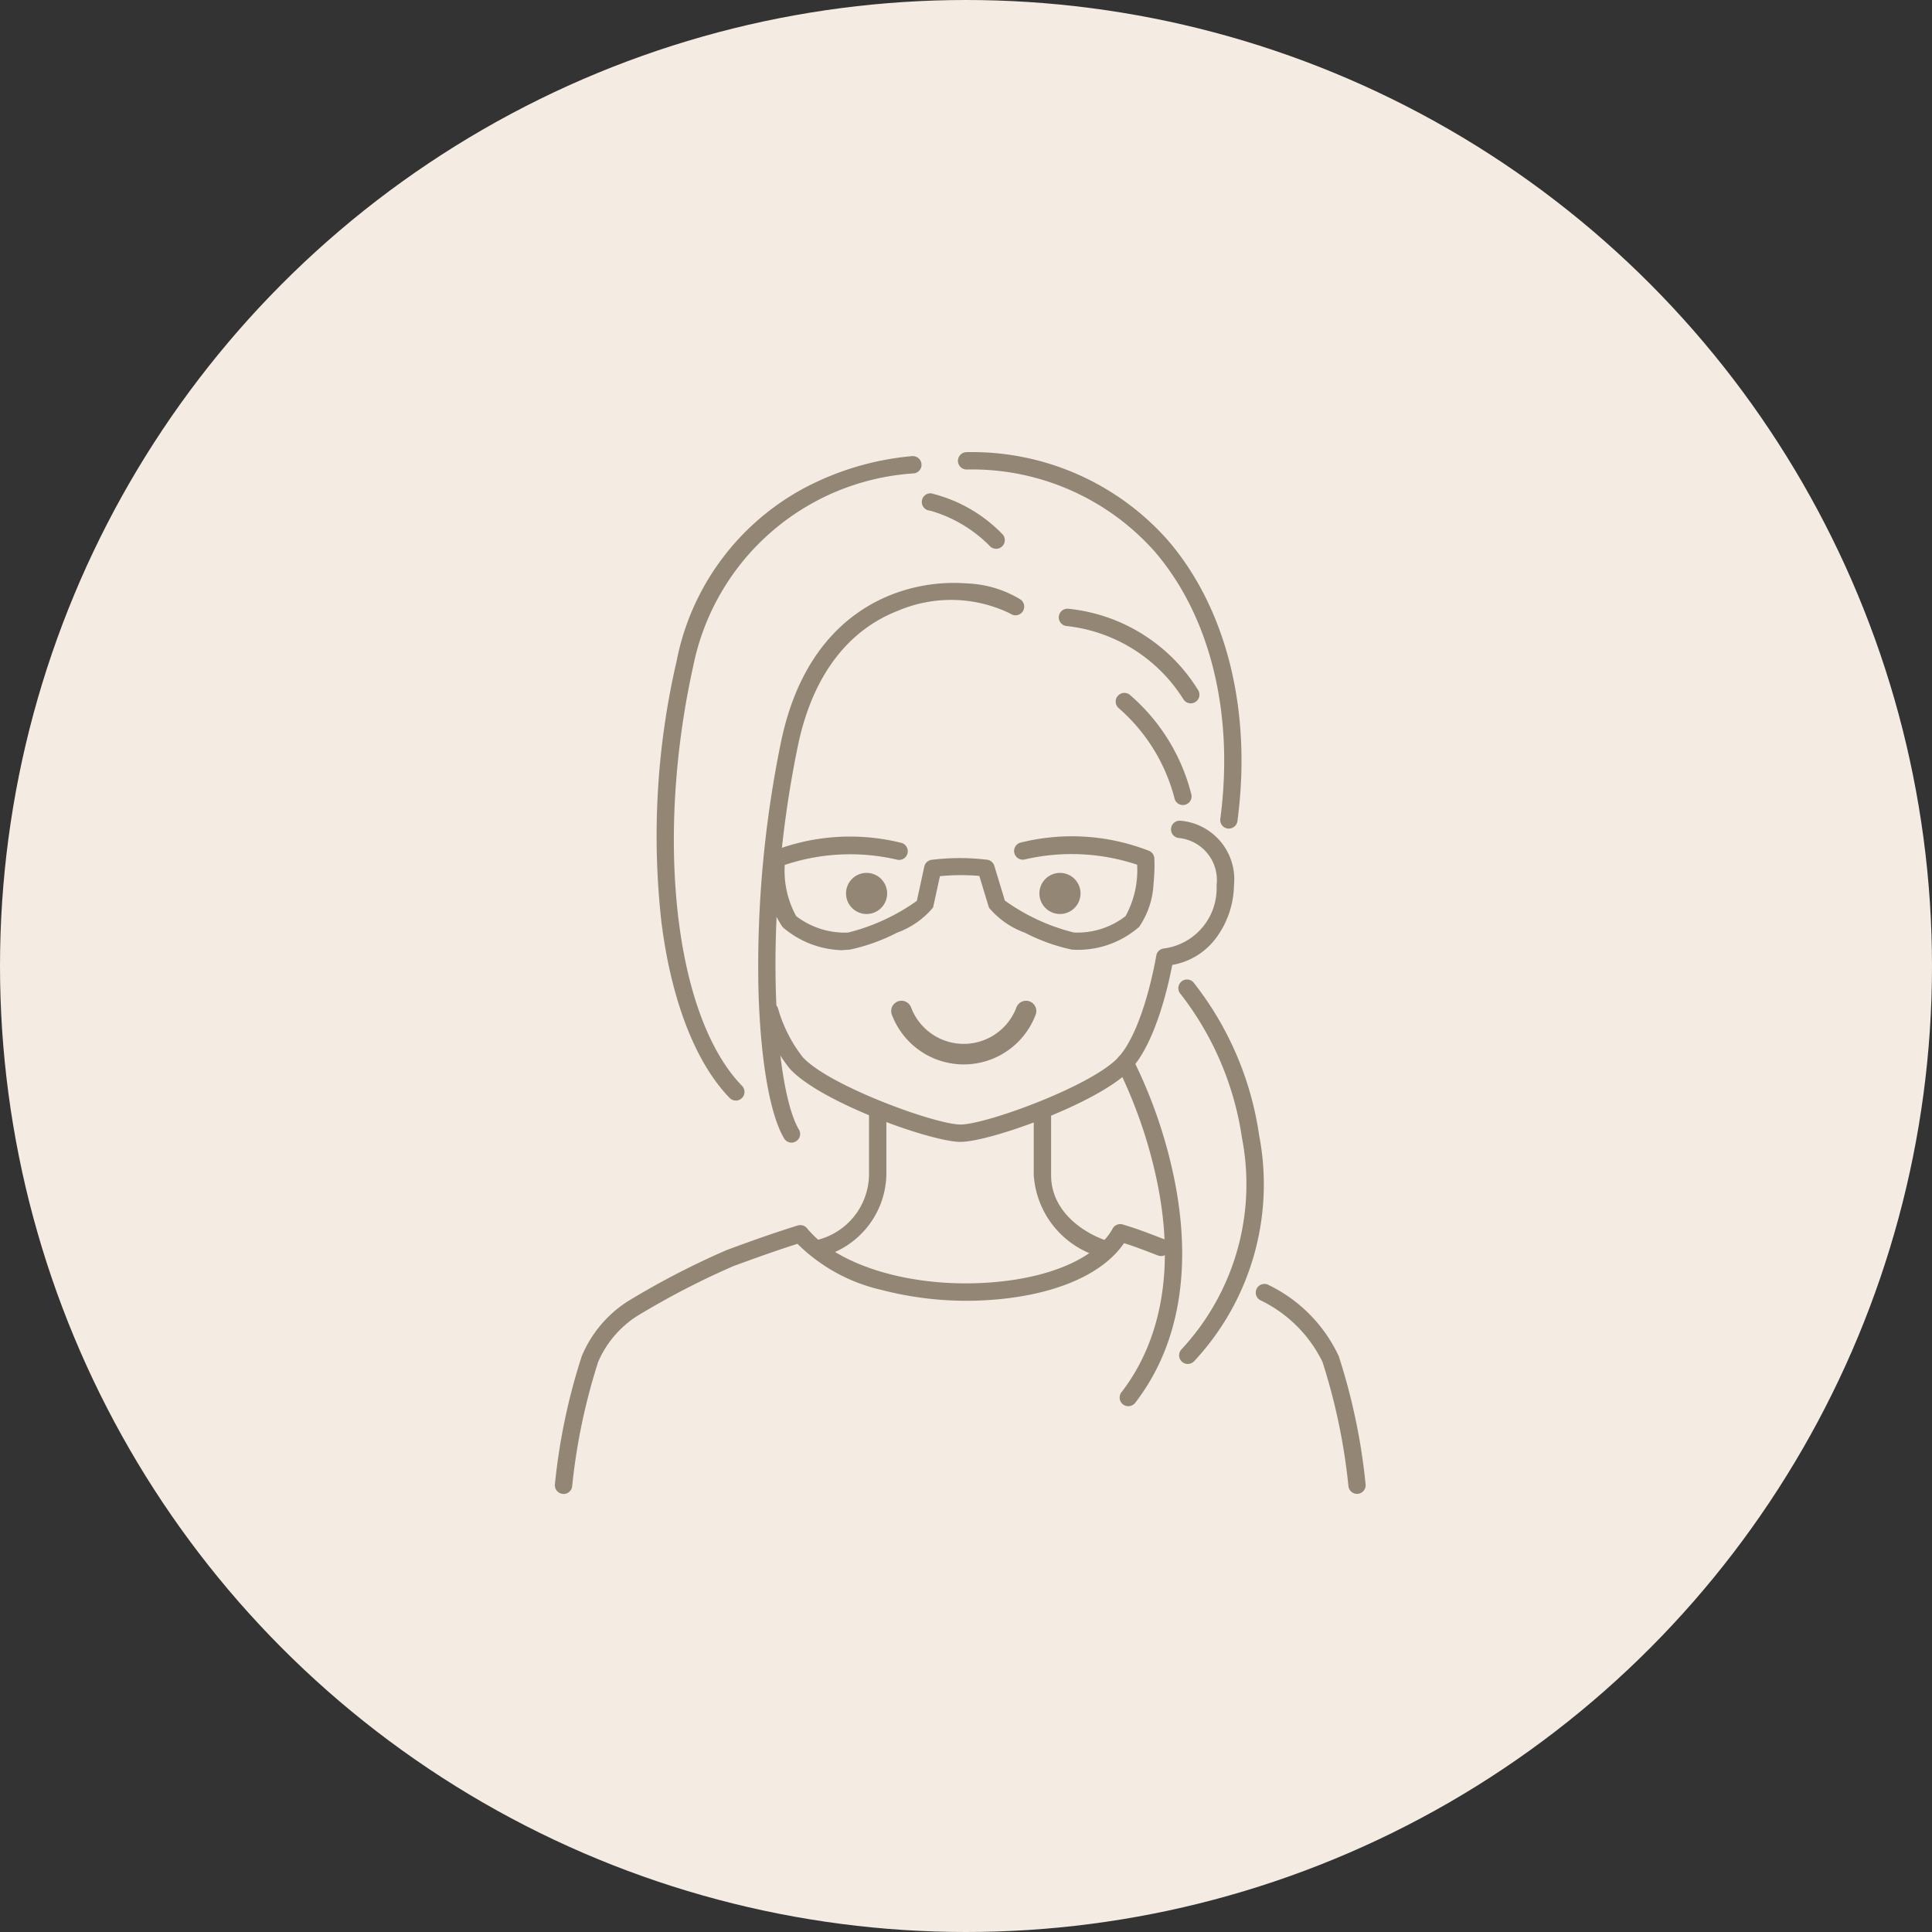 <svg xmlns="http://www.w3.org/2000/svg" width="94" height="94" viewBox="0 0 94 94">
  <rect x="0" y="0" width="94" height="94" fill="#333333" stroke="none"/>
  <g id="グループ_8310" data-name="グループ 8310" transform="translate(-9196 -15112)">
    <circle id="楕円形_186" data-name="楕円形 186" cx="47" cy="47" r="47" transform="translate(9196 15112)" fill="#f4ebe2"/>
    <g id="グループ_8305" data-name="グループ 8305" transform="translate(-242.981 83.842)">
      <path id="パス_14027" data-name="パス 14027" d="M126.469,224.433c-1.445,0-6.86-1.943-8.317-3.568a7.648,7.648,0,0,1-1.372-2.68.422.422,0,0,1,.8-.264,6.963,6.963,0,0,0,1.2,2.38c1.244,1.386,6.453,3.287,7.689,3.287s6.445-1.9,7.689-3.287,1.824-4.891,1.829-4.926a.422.422,0,0,1,.39-.354,2.952,2.952,0,0,0,2.545-3.073,2.055,2.055,0,0,0-1.833-2.3.422.422,0,1,1,.079-.841,2.859,2.859,0,0,1,2.6,3.151,4.4,4.4,0,0,1-.872,2.556,3.36,3.36,0,0,1-2.13,1.309c-.179.942-.791,3.717-1.978,5.04-1.457,1.625-6.872,3.568-8.317,3.568" transform="translate(9359.25 14859.283)" fill="#938674"/>
      <path id="パス_14028" data-name="パス 14028" d="M401.941,481.385a.422.422,0,0,1-.42-.385,29.557,29.557,0,0,0-1.264-6.041,6.5,6.5,0,0,0-3.038-3.005.422.422,0,1,1,.431-.726,7.255,7.255,0,0,1,3.4,3.456,29.844,29.844,0,0,1,1.307,6.241.422.422,0,0,1-.383.458l-.038,0" transform="translate(9103.067 14619.457)" fill="#938674"/>
      <path id="パス_14029" data-name="パス 14029" d="M.423,450.416l-.038,0A.422.422,0,0,1,0,449.957a29.849,29.849,0,0,1,1.307-6.241,5.828,5.828,0,0,1,2.164-2.621l.035-.023a39.173,39.173,0,0,1,4.868-2.526c1.408-.521,2.534-.91,3.444-1.189a.422.422,0,0,1,.451.137c1.533,1.887,5.306,2.963,9.175,2.614,2.809-.253,4.937-1.224,5.693-2.6a.422.422,0,0,1,.494-.2c.657.2.937.307,1.495.518l.519.2a.422.422,0,1,1-.3.791l-.522-.2c-.457-.173-.71-.268-1.133-.4-1.01,1.481-3.232,2.471-6.175,2.736a16.474,16.474,0,0,1-5.613-.458,8.483,8.483,0,0,1-4.1-2.245c-.847.267-1.876.626-3.135,1.091a38.92,38.92,0,0,0-4.708,2.447,5.013,5.013,0,0,0-1.854,2.207,29.563,29.563,0,0,0-1.264,6.041.422.422,0,0,1-.42.385" transform="translate(9465.979 14650.426)" fill="#938674"/>
      <path id="パス_14030" data-name="パス 14030" d="M145.076,377.852a.422.422,0,0,1-.122-.826,3.312,3.312,0,0,0,2.557-3.166v-2.927a.422.422,0,0,1,.844,0v2.927a4.221,4.221,0,0,1-3.156,3.974.424.424,0,0,1-.123.018" transform="translate(9333.751 14711.47)" fill="#938674"/>
      <path id="パス_14031" data-name="パス 14031" d="M274.731,377.9a.424.424,0,0,1-.123-.018,4.441,4.441,0,0,1-3.375-4.022v-2.927a.422.422,0,0,1,.844,0v2.927c0,1.872,1.745,2.9,2.776,3.214a.422.422,0,0,1-.122.826" transform="translate(9218.044 14711.47)" fill="#938674"/>
      <path id="パス_14032" data-name="パス 14032" d="M116.75,101.307a.422.422,0,0,1-.362-.205c-.7-1.166-1.167-3.906-1.25-7.33a54.123,54.123,0,0,1,1.1-11.967c.951-4.573,3.474-6.428,5.424-7.179a8.386,8.386,0,0,1,3.663-.525,5.353,5.353,0,0,1,2.571.785.422.422,0,0,1-.5.682,6.583,6.583,0,0,0-5.433-.154c-3.178,1.224-4.419,4.245-4.9,6.563-1.754,8.441-1.146,16.708.044,18.691a.422.422,0,0,1-.362.639" transform="translate(9360.744 14982.445)" fill="#938674"/>
      <path id="パス_14033" data-name="パス 14033" d="M61.305,33.579a.421.421,0,0,1-.3-.128c-1.659-1.707-2.837-4.741-3.317-8.542a37.639,37.639,0,0,1,.733-12.694A12.2,12.2,0,0,1,64.67,3.76a13.827,13.827,0,0,1,5.212-1.536.425.425,0,0,1,.457.388.419.419,0,0,1-.385.453A11.712,11.712,0,0,0,59.242,12.4c-1.889,8.5-.894,17.108,2.366,20.464a.422.422,0,0,1-.3.716" transform="translate(9413.476 15048.126)" fill="#938674"/>
      <path id="パス_14034" data-name="パス 14034" d="M241.526,18.315a.426.426,0,0,1-.056,0,.422.422,0,0,1-.363-.474c.68-5.125-.488-9.868-3.2-13.014A11.893,11.893,0,0,0,228.761.844.422.422,0,0,1,228.768,0h.006a12.713,12.713,0,0,1,9.767,4.271c2.874,3.328,4.114,8.313,3.4,13.677a.422.422,0,0,1-.418.367" transform="translate(9257.247 15050.157)" fill="#938674"/>
      <path id="パス_14035" data-name="パス 14035" d="M318.652,358.125a.422.422,0,0,1-.334-.68c1.382-1.786,2.806-5.01,1.738-10.225a23.3,23.3,0,0,0-1.934-5.606.422.422,0,0,1,.745-.4,23.7,23.7,0,0,1,2.012,5.812c.9,4.385.247,8.166-1.893,10.933a.421.421,0,0,1-.334.164" transform="translate(9175.227 14738.452)" fill="#938674"/>
      <path id="パス_14036" data-name="パス 14036" d="M291.855,93.282a.422.422,0,0,1-.363-.206,7.7,7.7,0,0,0-5.662-3.555.422.422,0,0,1,.052-.843,8.417,8.417,0,0,1,6.335,3.966.422.422,0,0,1-.362.638" transform="translate(9205.062 14969.097)" fill="#938674"/>
      <path id="パス_14037" data-name="パス 14037" d="M320.856,141.8a.422.422,0,0,1-.416-.353,8.7,8.7,0,0,0-2.712-4.364.422.422,0,0,1,.544-.645,9.407,9.407,0,0,1,3,4.871.423.423,0,0,1-.417.492" transform="translate(9175.679 14925.526)" fill="#938674"/>
      <path id="パス_14038" data-name="パス 14038" d="M211.449,25.978a.421.421,0,0,1-.327-.155,6.617,6.617,0,0,0-2.884-1.7.422.422,0,0,1,.042-.843,7.168,7.168,0,0,1,3.5,2.011.422.422,0,0,1-.326.689" transform="translate(9275.994 15028.879)" fill="#938674"/>
      <path id="パス_14039" data-name="パス 14039" d="M353.616,317.444a.422.422,0,0,1-.307-.712,11.8,11.8,0,0,0,2.942-10.287,14.917,14.917,0,0,0-2.98-6.994.422.422,0,1,1,.614-.58,15.594,15.594,0,0,1,3.2,7.439,12.612,12.612,0,0,1-3.161,11,.421.421,0,0,1-.307.133" transform="translate(9143.157 14777.077)" fill="#938674"/>
      <path id="パス_14040" data-name="パス 14040" d="M124.009,223.58a4.6,4.6,0,0,1-2.952-1.118,3.9,3.9,0,0,1-.7-2.093,8.8,8.8,0,0,1-.04-1.246.422.422,0,0,1,.238-.357,10.311,10.311,0,0,1,6.25-.414.422.422,0,0,1-.174.826,10.036,10.036,0,0,0-5.477.253,4.587,4.587,0,0,0,.557,2.491,3.9,3.9,0,0,0,2.522.8,9.89,9.89,0,0,0,3.348-1.543l.363-1.669a.422.422,0,0,1,.363-.329,11.1,11.1,0,0,1,2.719,0,.423.423,0,0,1,.324.292l.515,1.693a9.808,9.808,0,0,0,3.357,1.553,3.822,3.822,0,0,0,2.516-.8,4.661,4.661,0,0,0,.562-2.5,10.1,10.1,0,0,0-5.477-.254.422.422,0,0,1-.174-.826,10.308,10.308,0,0,1,6.25.414.422.422,0,0,1,.238.357,8.648,8.648,0,0,1-.04,1.233,4.033,4.033,0,0,1-.7,2.1,4.518,4.518,0,0,1-3.272,1.108,9.142,9.142,0,0,1-2.284-.821,4.094,4.094,0,0,1-1.745-1.213.431.431,0,0,1-.02-.052l-.456-1.5a10.526,10.526,0,0,0-1.916.013l-.316,1.452a.42.42,0,0,1-.028.085,4.094,4.094,0,0,1-1.745,1.213,9.144,9.144,0,0,1-2.284.821,2.736,2.736,0,0,1-.315.017" transform="translate(9356.008 14850.81)" fill="#938674"/>
      <g id="グループ_8301" data-name="グループ 8301">
        <path id="パス_14041" data-name="パス 14041" d="M43.295,34.943a1,1,0,1,1-1-1,1,1,0,0,1,1,1" transform="translate(9438.849 15036.685)" fill="#938674"/>
        <path id="パス_14042" data-name="パス 14042" d="M59.859,34.691a1,1,0,1,1-1-1,1,1,0,0,1,1,1" transform="translate(9431.694 15036.937)" fill="#938674"/>
        <path id="パス_14043" data-name="パス 14043" d="M46.087,50.413a3.238,3.238,0,0,0,6.061,0" transform="translate(9436.754 15026.936)" fill="none" stroke="#938674" stroke-linecap="round" stroke-linejoin="round" stroke-width="1"/>
      </g>
    </g>
  </g>
</svg>
